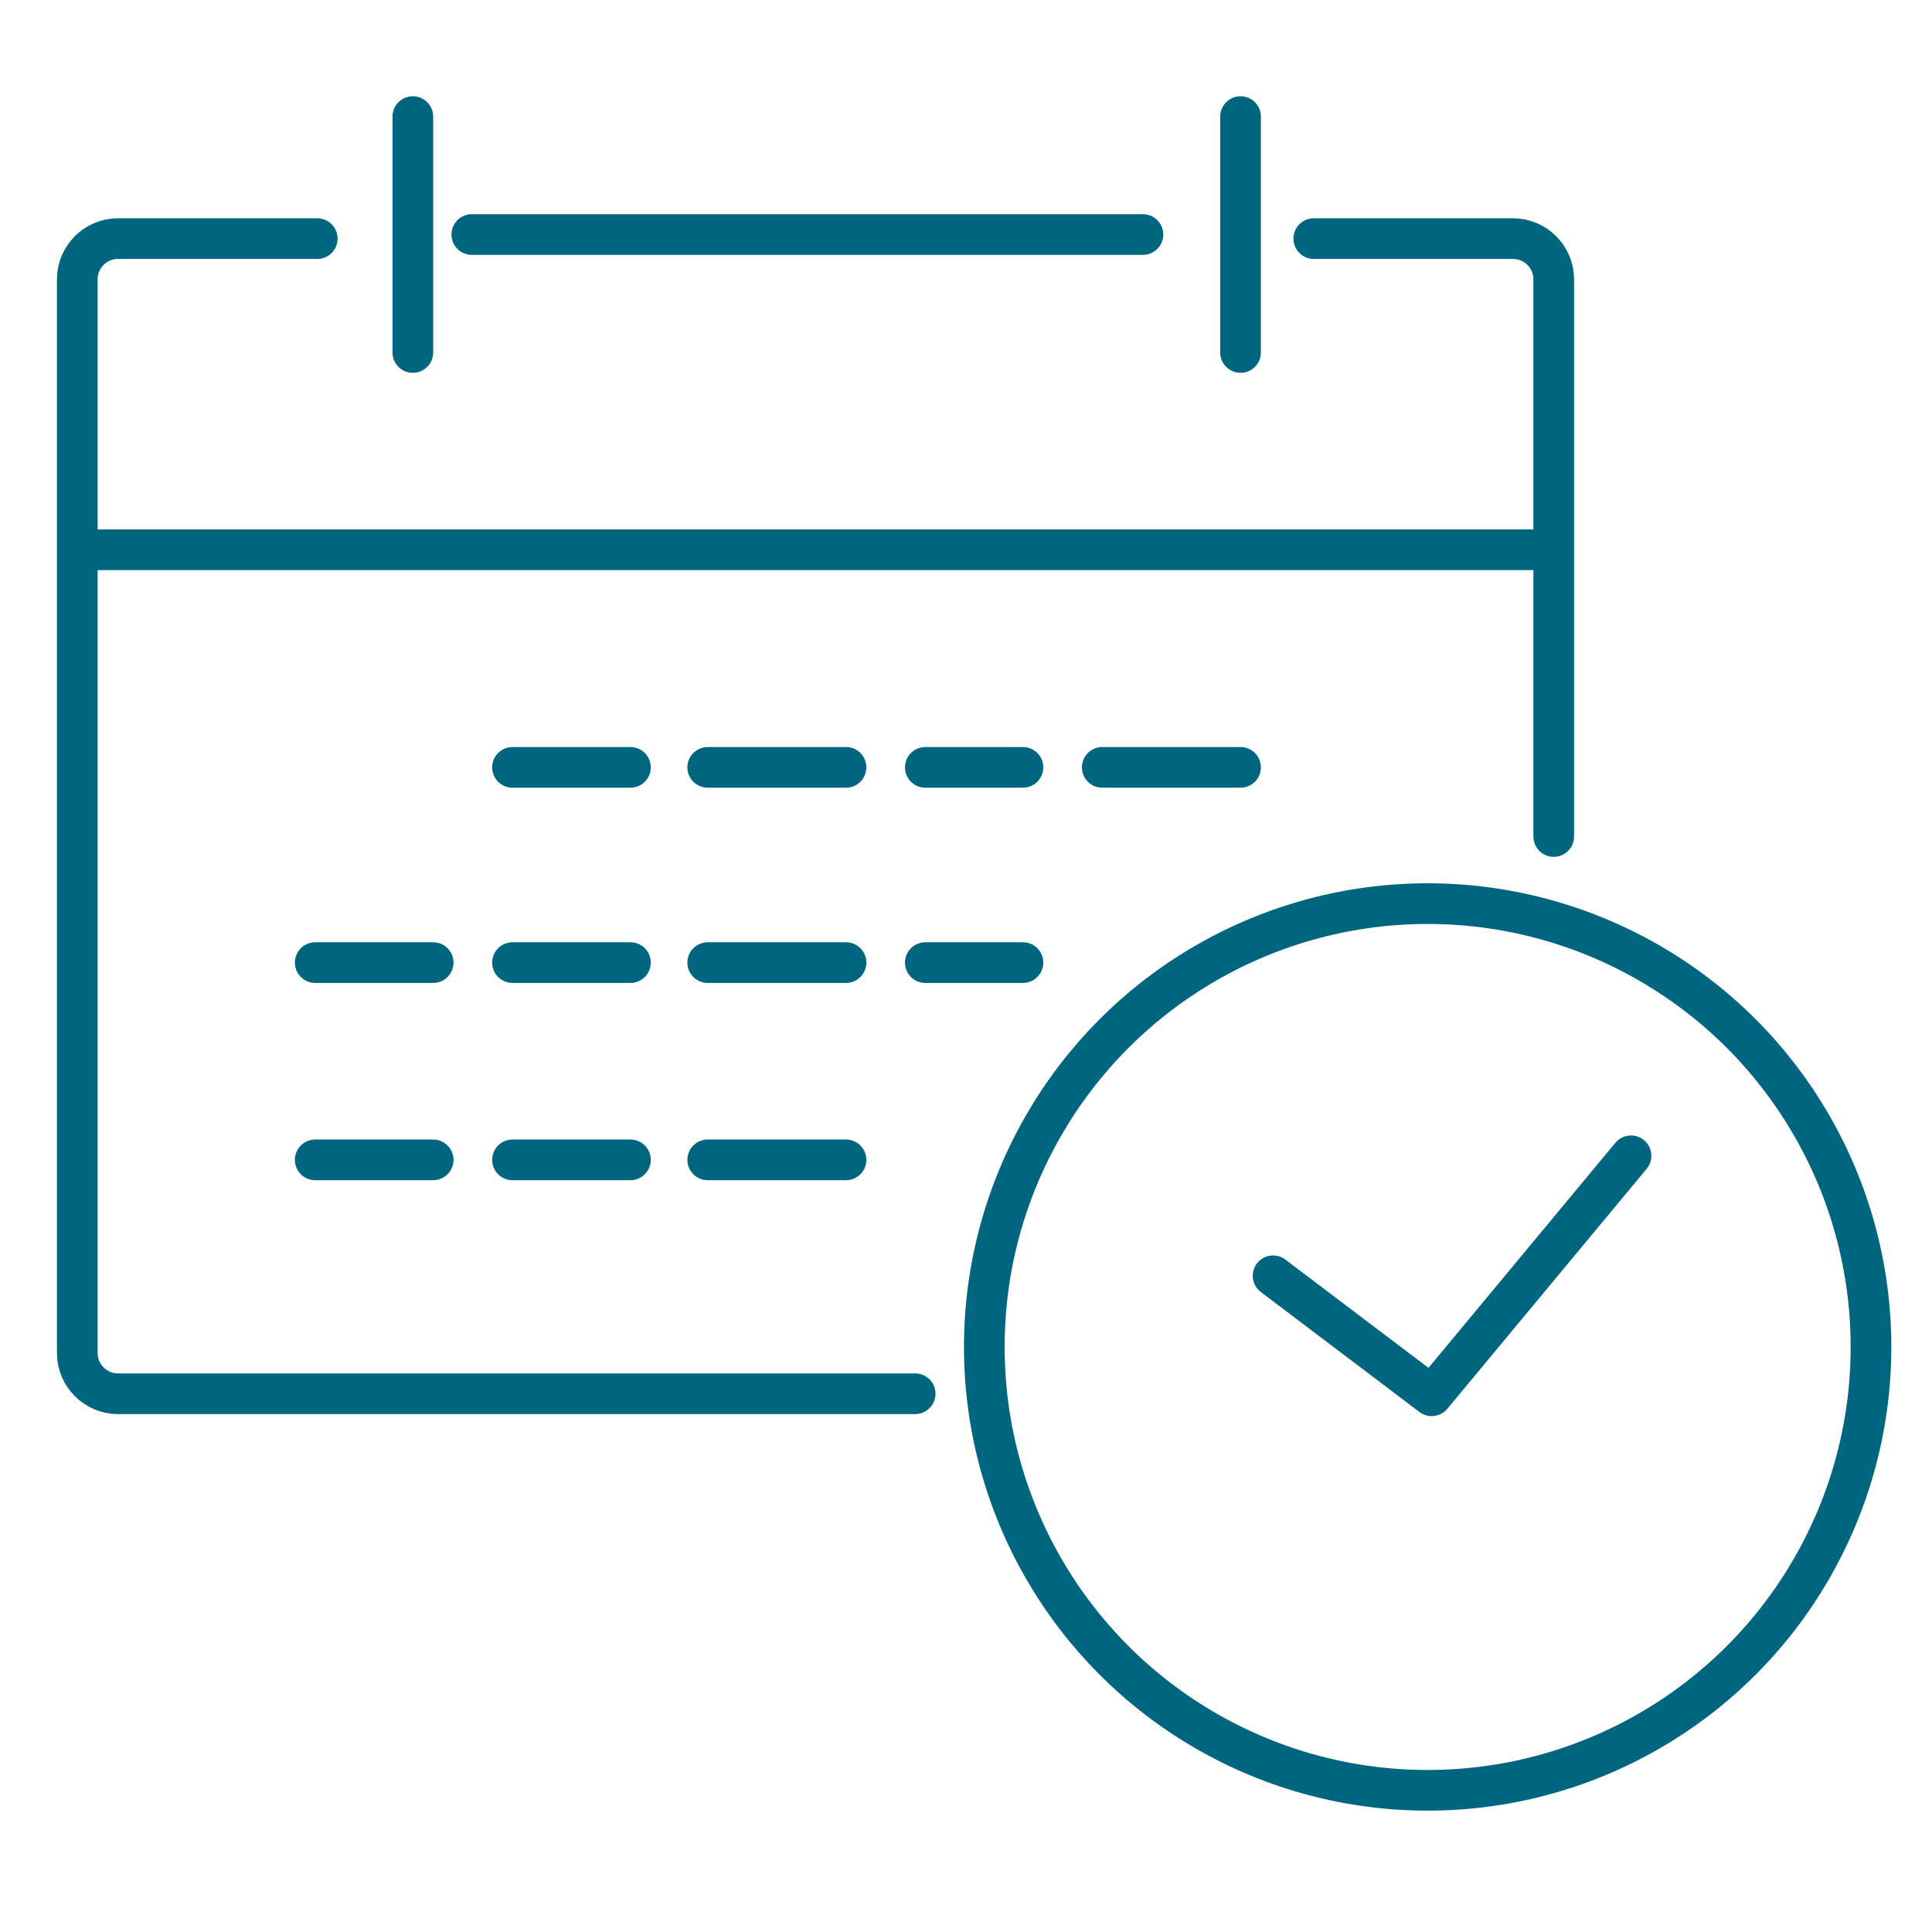 <?xml version="1.0" encoding="utf-8"?>
<!-- Generator: Adobe Illustrator 25.4.1, SVG Export Plug-In . SVG Version: 6.00 Build 0)  -->
<svg version="1.1" id="Livello_1" xmlns="http://www.w3.org/2000/svg" xmlns:xlink="http://www.w3.org/1999/xlink" x="0px" y="0px"
	 viewBox="0 0 95 95" enable-background="new 0 0 95 95" xml:space="preserve">
<g id="Raggruppa_425" transform="translate(-208 -50.867)">
	<path id="Tracciato_787" fill="none" stroke="#00667F" stroke-width="2" stroke-linecap="round" stroke-linejoin="round" d="
		M272.6,62.6h9.8c1.1,0,2,0.9,2,2V92"/>
	<path id="Tracciato_788" fill="none" stroke="#00667F" stroke-width="2" stroke-linecap="round" stroke-linejoin="round" d="
		M253,119.4h-39.2c-1.1,0-2-0.9-2-2V64.6c0-1.1,0.9-2,2-2h9.8"/>
	
		<circle id="Ellisse_18" fill="none" stroke="#00667F" stroke-width="2" stroke-linecap="round" stroke-linejoin="round" cx="278.2" cy="117.1" r="21.8"/>
	
		<line id="Linea_200" fill="none" stroke="#00667F" stroke-width="2" stroke-linecap="round" stroke-linejoin="round" x1="211.9" y1="77.9" x2="283.5" y2="77.9"/>
	<path id="Tracciato_789" fill="none" stroke="#00667F" stroke-width="2" stroke-linecap="round" stroke-linejoin="round" d="
		M288.2,107.7l-9.8,11.8l-7.8-5.9"/>
	
		<line id="Linea_201" fill="none" stroke="#00667F" stroke-width="2" stroke-linecap="round" stroke-linejoin="round" x1="269" y1="56.6" x2="269" y2="68.2"/>
	
		<line id="Linea_202" fill="none" stroke="#00667F" stroke-width="2" stroke-linecap="round" stroke-linejoin="round" x1="231.2" y1="62.4" x2="264.2" y2="62.4"/>
	
		<line id="Linea_203" fill="none" stroke="#00667F" stroke-width="2" stroke-linecap="round" stroke-linejoin="round" x1="228.3" y1="56.6" x2="228.3" y2="68.2"/>
	
		<line id="Linea_204" fill="none" stroke="#00667F" stroke-width="2" stroke-linecap="round" stroke-linejoin="round" stroke-miterlimit="10" x1="233.2" y1="88.6" x2="239" y2="88.6"/>
	
		<line id="Linea_205" fill="none" stroke="#00667F" stroke-width="2" stroke-linecap="round" stroke-linejoin="round" stroke-miterlimit="10" x1="242.8" y1="88.6" x2="249.6" y2="88.6"/>
	
		<line id="Linea_206" fill="none" stroke="#00667F" stroke-width="2" stroke-linecap="round" stroke-linejoin="round" stroke-miterlimit="10" x1="253.5" y1="88.6" x2="258.3" y2="88.6"/>
	
		<line id="Linea_207" fill="none" stroke="#00667F" stroke-width="2" stroke-linecap="round" stroke-linejoin="round" stroke-miterlimit="10" x1="262.2" y1="88.6" x2="269" y2="88.6"/>
	
		<line id="Linea_208" fill="none" stroke="#00667F" stroke-width="2" stroke-linecap="round" stroke-linejoin="round" stroke-miterlimit="10" x1="223.5" y1="98.2" x2="229.3" y2="98.2"/>
	
		<line id="Linea_209" fill="none" stroke="#00667F" stroke-width="2" stroke-linecap="round" stroke-linejoin="round" stroke-miterlimit="10" x1="233.2" y1="98.2" x2="239" y2="98.2"/>
	
		<line id="Linea_210" fill="none" stroke="#00667F" stroke-width="2" stroke-linecap="round" stroke-linejoin="round" stroke-miterlimit="10" x1="242.8" y1="98.2" x2="249.6" y2="98.2"/>
	
		<line id="Linea_211" fill="none" stroke="#00667F" stroke-width="2" stroke-linecap="round" stroke-linejoin="round" stroke-miterlimit="10" x1="253.5" y1="98.2" x2="258.3" y2="98.2"/>
	
		<line id="Linea_212" fill="none" stroke="#00667F" stroke-width="2" stroke-linecap="round" stroke-linejoin="round" stroke-miterlimit="10" x1="223.5" y1="107.9" x2="229.3" y2="107.9"/>
	
		<line id="Linea_213" fill="none" stroke="#00667F" stroke-width="2" stroke-linecap="round" stroke-linejoin="round" stroke-miterlimit="10" x1="233.2" y1="107.9" x2="239" y2="107.9"/>
	
		<line id="Linea_214" fill="none" stroke="#00667F" stroke-width="2" stroke-linecap="round" stroke-linejoin="round" stroke-miterlimit="10" x1="242.8" y1="107.9" x2="249.6" y2="107.9"/>
</g>
</svg>
